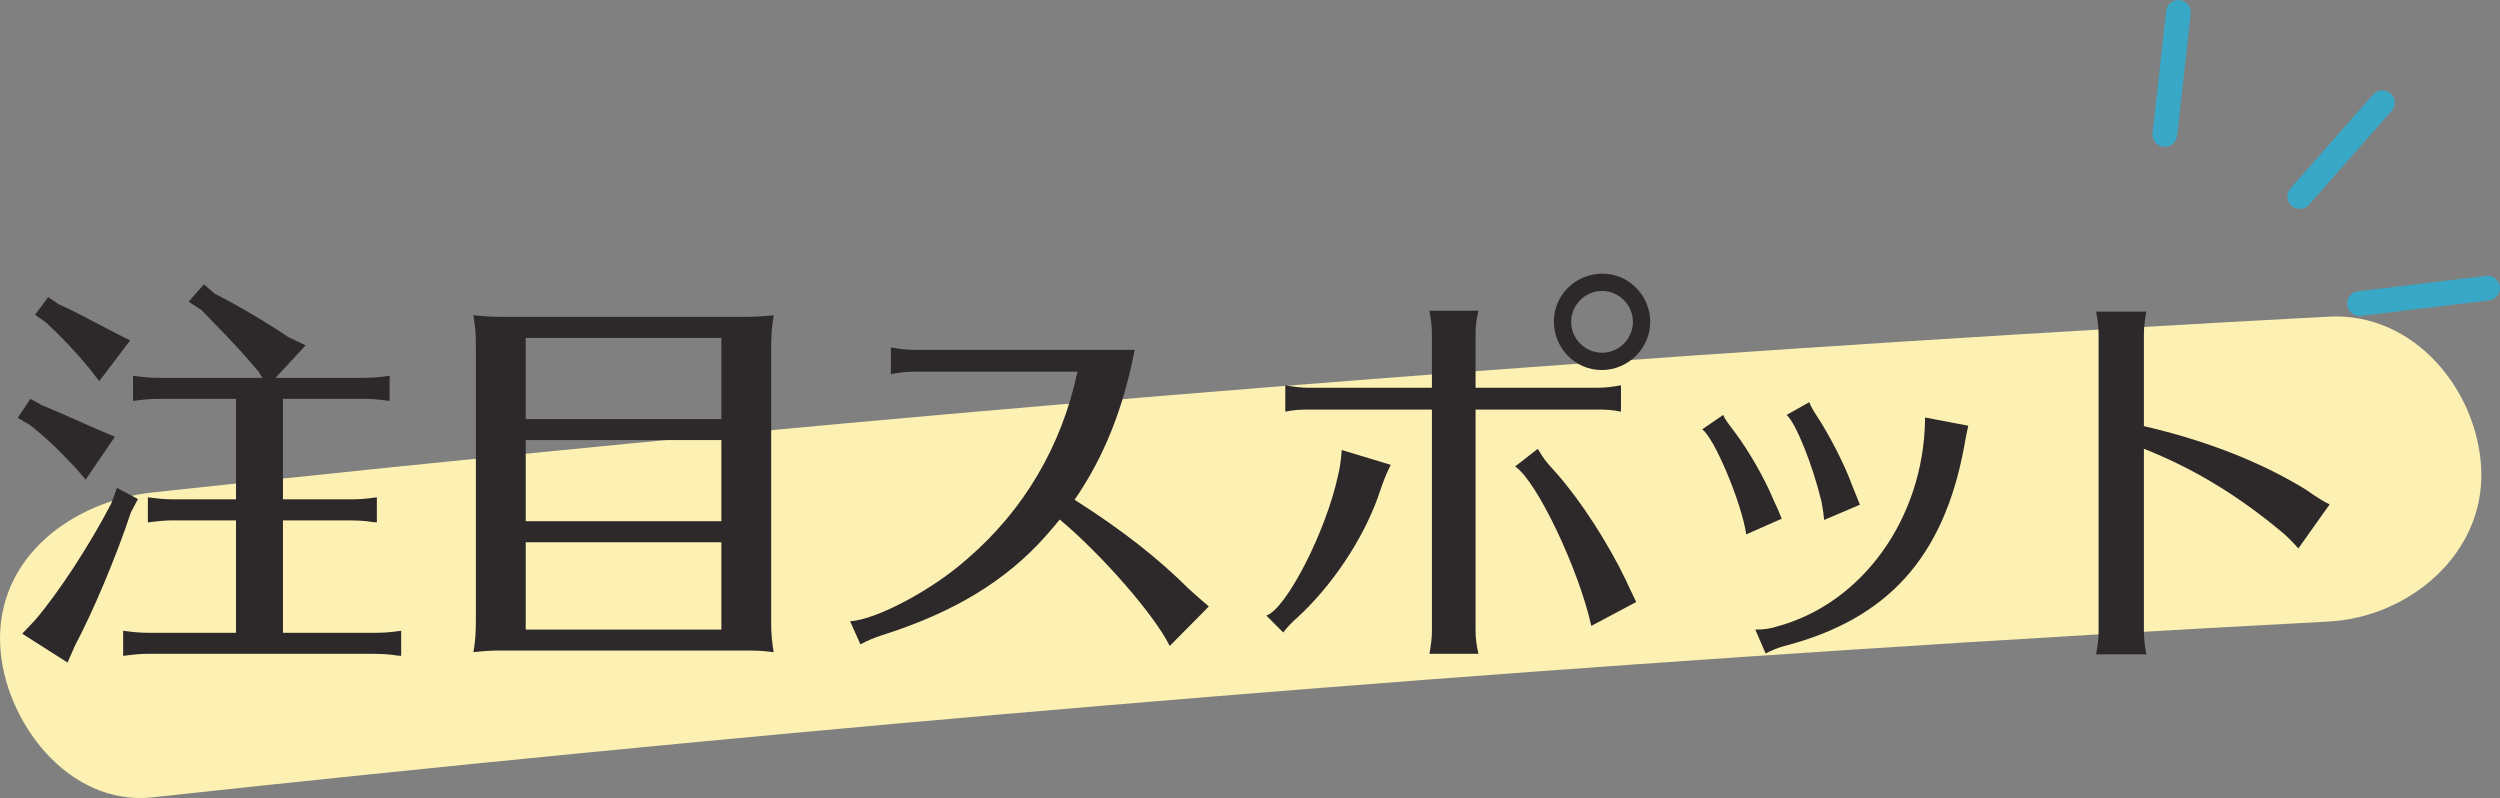 <?xml version="1.0" encoding="UTF-8"?><svg id="_レイヤー_2" xmlns="http://www.w3.org/2000/svg" width="303.49" height="96.87" viewBox="0 0 303.49 96.87"><rect x="0" y="0" width="303.49" height="96.87" fill="#808080" stroke="none"/><defs><style>.cls-1{fill:#2d292a;}.cls-2{fill:none;stroke:#39a7c6;stroke-linecap:round;stroke-linejoin:round;stroke-width:3px;}.cls-3{fill:#fcf1b3;}</style></defs><g id="_レイヤー_1-2"><path class="cls-3" d="M301.21,56.94c-.43-9.58-8.15-19.05-18.5-18.5-68.81,3.66-137.54,8.78-206.14,15.39-19.36,1.87-38.71,3.86-58.05,5.95C8.93,60.83-.46,67.55.02,78.29c.41,9.13,8.2,19.62,18.5,18.5,68.51-7.43,137.17-13.42,205.93-17.9,19.41-1.27,38.83-2.41,58.26-3.44,9.65-.51,18.96-8.14,18.5-18.5Z"/><path class="cls-1" d="M5.05,49.17c1.7.7,4.05,1.75,7,3.05l1.9.8-3.55,5.2-1.3-1.5c-1.95-2.1-3.7-3.75-5.5-5.15l-1.45-.85,1.55-2.3,1.35.75ZM16.75,60.58l-.85,1.6c-1.85,5.55-4.6,12.05-6.8,16.2l-.9,2.05-5.5-3.5,1.6-1.7c2.85-3.35,6.55-9,9.2-14.1l.7-1.9,2.55,1.35ZM7.1,36.92c1.75.8,2.15,1,6.9,3.5l1.8.9-3.75,4.95-1.2-1.55c-1.8-2.15-3.25-3.7-5.3-5.6l-1.3-.9,1.6-2.15,1.25.85ZM44,45.87c1.25,0,1.8-.05,3.3-.25v3.05c-1.7-.2-1.95-.25-3.3-.25h-9.65v12.2h8.1c1.15,0,1.9-.05,3.3-.25v3.05l-.55-.05-.7-.1c-.55-.05-1.2-.1-2.05-.1h-8.1v13.65h11.05c1.15,0,1.9-.05,3.3-.25v3.05l-.55-.05-.7-.1c-.55-.05-1.2-.1-2.05-.1h-27.15c-1.25,0-1.75.05-3.3.25v-3.05c1.5.2,2.15.25,3.3.25h10.4v-13.65h-7.4c-1.2,0-1.7.05-3.3.25v-3.05c1.55.2,2.2.25,3.3.25h7.4v-12.2h-9.2c-1.2,0-1.7.05-3.3.25v-3.05c1.55.2,2.2.25,3.3.25h12.4l-.5-.8c-1.45-1.75-3.15-3.6-5.65-6.15l-1.2-1.25-1.6-1.05,1.85-2.1,1.35,1.15c2.85,1.45,6.25,3.45,8.9,5.25l2.1,1-3.65,3.95h10.55Z"/><path class="cls-1" d="M89.77,38.47c1.85,0,2.6-.05,4.15-.2-.25,1.65-.3,2.35-.3,4.3v33.3c0,.95.1,2.15.3,3.3-1.75-.2-1.95-.2-4.15-.2h-28.85c-1.25,0-2,.05-3.45.2.25-1.5.3-2.35.3-4.25v-32.95c0-1.45-.05-2-.3-3.7,1.5.15,2.3.2,4.15.2h28.15ZM87.57,41.02h-23.75v9.85h23.75v-9.85ZM63.82,53.42v9.85h23.75v-9.85h-23.75ZM63.82,65.83v10.6h23.75v-10.6h-23.75Z"/><path class="cls-1" d="M110.95,45.12c-.85,0-1.7.1-2.8.3v-3.25c1,.2,1.95.3,2.8.3h26.8c-1.4,7.2-3.75,13.05-7.3,18.2,5.75,3.65,10.2,7.15,13.9,10.85.95.85,1.85,1.65,2.4,2.1l-4.75,4.8c-1.8-3.7-8.25-11.1-13.35-15.35-.6.75-1.1,1.3-1.75,2.05-4.8,5.4-11.15,9.25-19.85,12-.9.3-1.55.55-2.6,1.1l-1.25-2.8c3.2-.2,10-3.8,14.25-7.6,6.85-5.9,11.45-13.7,13.35-22.7h-19.85Z"/><path class="cls-1" d="M153.73,74.73c2.45-.85,7.25-10.25,8.7-17,.2-.85.35-1.65.45-3.1l5.95,1.8c-.45.9-.75,1.65-.9,2.05l-.25.7c-.15.45-.3.9-.45,1.3-1.9,5.2-5.6,10.7-9.75,14.5-.6.5-1.25,1.2-1.7,1.8l-2.05-2.05ZM173.83,40.52c0-.85-.1-1.7-.3-2.8h5.95c-.25.95-.35,1.9-.35,2.8v6.55h14.85c.85,0,1.75-.1,2.8-.3v3.2c-1.1-.2-1.6-.25-2.8-.25h-14.85v26.85c0,.85.1,1.75.35,2.8h-5.95c.2-1.2.3-1.9.3-2.8v-26.85h-15c-1.05,0-1.8.05-2.8.25v-3.2c1.05.2,2,.3,2.8.3h15v-6.55ZM193.18,75.98c-1.55-6.95-6.65-17.65-9.25-19.35l2.75-2.15c.75,1.25.8,1.35,2.3,3,2.95,3.35,6.2,8.4,8.4,12.95.2.5.5,1.05,1.25,2.65l-5.45,2.9ZM200.33,39.07c0,3.2-2.65,5.85-5.9,5.85s-5.8-2.7-5.8-5.9,2.65-5.8,5.9-5.8,5.8,2.7,5.8,5.85ZM190.73,39.07c0,2.05,1.7,3.75,3.75,3.75s3.75-1.7,3.75-3.75-1.7-3.75-3.75-3.75-3.75,1.7-3.75,3.75Z"/><path class="cls-1" d="M211.99,64.87c-.6-3.95-3.9-11.75-5.35-12.75l2.55-1.75c.15.4.45.85,1.45,2.15,1.65,2.2,3.6,5.6,4.65,8.15.5,1.05.75,1.65.8,1.8.05.15.1.25.2.5l-4.3,1.9ZM213.09,76.43c.95,0,1.8-.1,2.7-.4,10.3-2.8,17.7-13.1,17.9-25v-.35l5.25,1c-.15.6-.4,1.95-.5,2.55-2.5,13.45-9.3,20.95-21.85,24.2-.6.15-1.6.55-2.25.9l-1.25-2.9ZM221.44,63.12c-.05-.7-.1-.95-.3-2.15l-.05-.2c-1.05-4.35-3.1-9.45-4.2-10.4l2.75-1.55c.2.55.45.95.9,1.65,1.55,2.35,3.4,5.95,4.3,8.45.25.65.6,1.5.95,2.35l-4.35,1.85Z"/><path class="cls-1" d="M254.46,79.43c.2-1.2.3-1.9.3-2.8v-36c0-.85-.1-1.7-.3-2.8h6.1c-.2,1-.3,1.95-.3,2.8v11.1c7.55,1.75,14.2,4.35,19.65,7.7l.15.1c1.35.95,2.1,1.4,2.75,1.7l-3.8,5.35c-.7-.8-1.3-1.4-1.95-1.95-5.45-4.55-10.85-7.8-16.8-10.15v22.15c0,.85.1,1.7.3,2.8h-6.1Z"/><line class="cls-2" x1="264.45" y1="1.5" x2="262.8" y2="16.33"/><line class="cls-2" x1="289.21" y1="12.47" x2="279.18" y2="23.86"/><line class="cls-2" x1="286.44" y1="36.85" x2="301.99" y2="34.98"/></g></svg>